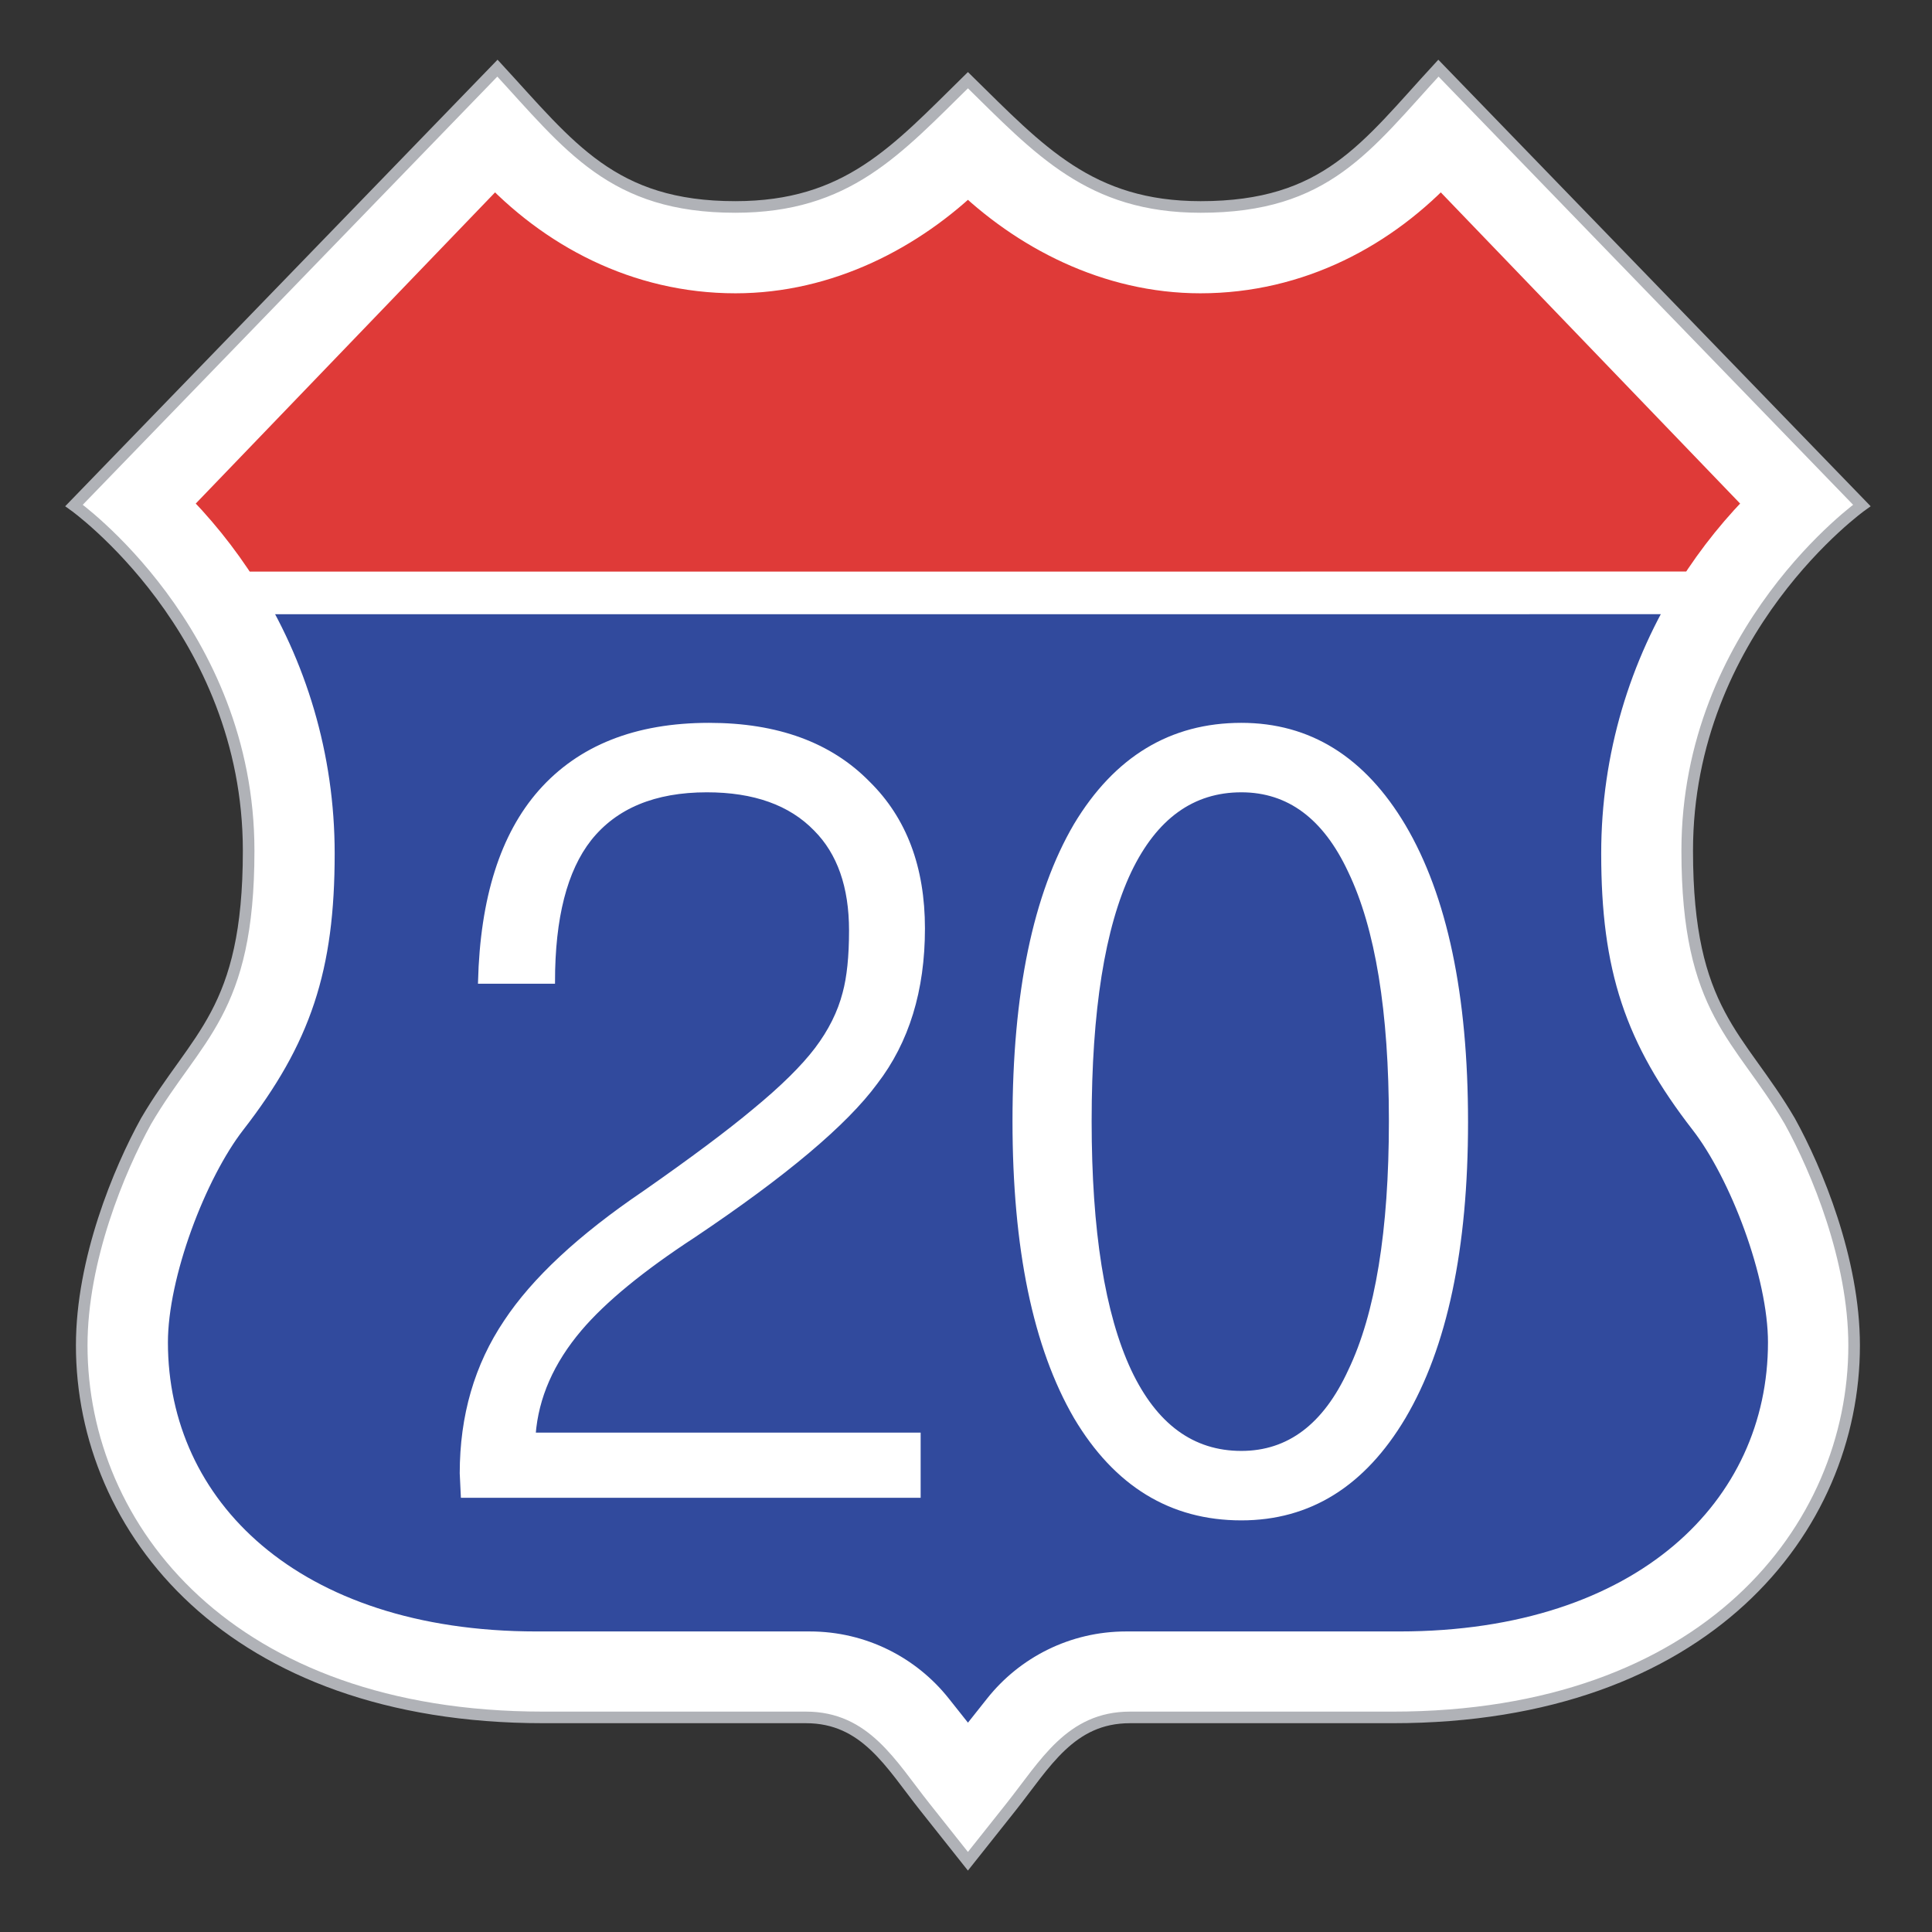 <?xml version="1.0" encoding="utf-8"?>
<!-- Generator: Adobe Illustrator 15.0.0, SVG Export Plug-In . SVG Version: 6.00 Build 0)  -->
<!DOCTYPE svg PUBLIC "-//W3C//DTD SVG 1.1//EN" "http://www.w3.org/Graphics/SVG/1.1/DTD/svg11.dtd">
<svg version="1.1" id="레이어_1" xmlns:x="http://ns.adobe.com/Extensibility/1.0/" xmlns:i="http://ns.adobe.com/AdobeIllustrator/10.0/" xmlns:graph="http://ns.adobe.com/Graphs/1.0/"
	 xmlns="http://www.w3.org/2000/svg" xmlns:xlink="http://www.w3.org/1999/xlink" x="0px" y="0px" width="500px" height="500px"
	 viewBox="0 0 500 500" enable-background="new 0 0 500 500" xml:space="preserve">
<rect x="0" y="0" width="500" height="500" fill="#333333" stroke="none"/>
<path fill="#FFFFFF" stroke="#B0B2B7" stroke-width="3" d="M250.5,20.749c18.546,18.197,31.602,32.813,60.226,32.813
	c32.575,0,42.777-15.569,61.537-35.925l109.575,113.175c0,0-45.188,32.212-45.188,89.363c0,41.925,13.549,47.763,26.55,69.981
	c7.001,12.68,16.646,35.844,16.646,58.043c0,47.513-38.352,96.263-119.408,96.263h-68.004c-15.41,0-21.938,12.042-30.785,23.188
	l-11.153,14.039L239.35,467.65c-8.848-11.146-15.375-23.188-30.785-23.188h-68.004c-81.061,0-119.412-48.75-119.412-96.263
	c0-22.199,9.649-45.363,16.65-58.043c13-22.219,26.55-28.057,26.55-69.981c0-57.15-45.188-89.363-45.188-89.363L128.738,17.636
	c18.759,20.355,29.762,35.925,61.538,35.925C219.3,53.561,231.954,38.945,250.5,20.749L250.5,20.749z"/>
<g>
	<path fill="#DF3A38" stroke="#FFFFFF" stroke-width="11" d="M61.655,153.46c-5.304-8.415-11.573-16.167-18.651-23.113
		l85.087-88.457c15.64,16.96,37.249,28.516,62.252,28.516c23.449,0,44.709-11.043,60.157-26.208
		c15.455,15.164,36.703,26.208,60.159,26.208c25.004,0,46.617-11.553,62.25-28.516l85.088,88.457
		c-7.073,6.943-13.341,14.695-18.646,23.104L61.655,153.46z"/>
	<path fill="#314A9D" stroke="#FFFFFF" stroke-width="11" d="M439.353,153.452c-12.325,19.558-19.463,42.673-19.463,67.438
		c0,29.205,5.853,46.688,22.521,68.176c10.41,13.416,20.641,40.093,20.641,58.326c0,44.363-36.6,80.325-100.934,80.325h-70.673
		c-12.84,0-24.279,5.973-31.652,15.254l-9.286,11.699l-9.286-11.699c-7.371-9.281-18.815-15.254-31.652-15.254H138.89
		c-64.329,0-100.932-35.952-100.932-80.325c0-18.233,10.229-44.91,20.637-58.326c16.674-21.487,22.519-38.971,22.519-68.176
		c0-24.761-7.127-47.875-19.456-67.43L439.353,153.452z"/>
</g>
<g enable-background="new    ">
	<path fill="#FFFFFF" stroke="#FFFFFF" stroke-miterlimit="10" d="M119.478,381.283c0-14.843,3.801-27.924,11.411-39.243
		c7.236-10.946,19.204-22.079,35.903-33.398c12.246-8.559,21.709-15.625,28.389-21.209c7.236-5.953,12.616-11.255,16.143-15.907
		c3.522-4.649,5.936-9.485,7.236-14.513c1.113-4.092,1.67-9.488,1.67-16.186c0-11.346-3.062-20.091-9.185-26.231
		c-6.497-6.697-15.864-10.046-28.11-10.046c-13.546,0-23.657,4.201-30.337,12.594c-6.31,8.028-9.463,20.344-9.463,36.947h-18.926
		c0.557-21.613,5.749-38.008,15.586-49.188c10.202-11.551,24.771-17.33,43.696-17.33c17.625,0,31.354,5.022,41.191,15.06
		c9.463,9.298,14.194,21.853,14.194,37.656c0,15.99-4.083,29.284-12.246,39.882c-7.793,10.603-23.475,23.801-47.036,39.604
		c-13.359,8.724-23.196,16.795-29.502,24.214c-7.236,8.536-11.229,17.63-11.968,27.275h99.639v15.864H119.756L119.478,381.283z"/>
	<path fill="#FFFFFF" stroke="#FFFFFF" stroke-miterlimit="10" d="M278.398,213.491c10.389-17.278,24.675-25.919,42.861-25.919
		c17.625,0,31.633,8.732,42.026,26.197c10.759,18.212,16.143,43.757,16.143,76.642c0,32.703-5.384,58.156-16.143,76.364
		c-10.394,17.465-24.401,26.197-42.026,26.197c-18.187,0-32.473-8.732-42.861-26.197c-10.576-18.208-15.864-43.757-15.864-76.642
		C262.534,257.061,267.822,231.512,278.398,213.491z M292.314,354.808c6.68,14.125,16.325,21.188,28.945,21.188
		c12.246,0,21.613-7.063,28.11-21.188c7.05-14.681,10.576-36.238,10.576-64.674c0-28.433-3.526-49.994-10.576-64.675
		c-6.497-13.938-15.864-20.909-28.11-20.909c-12.62,0-22.266,6.971-28.945,20.909c-6.867,14.498-10.298,36.055-10.298,64.675
		C282.017,318.569,285.447,340.127,292.314,354.808z"/>
</g>
</svg>
